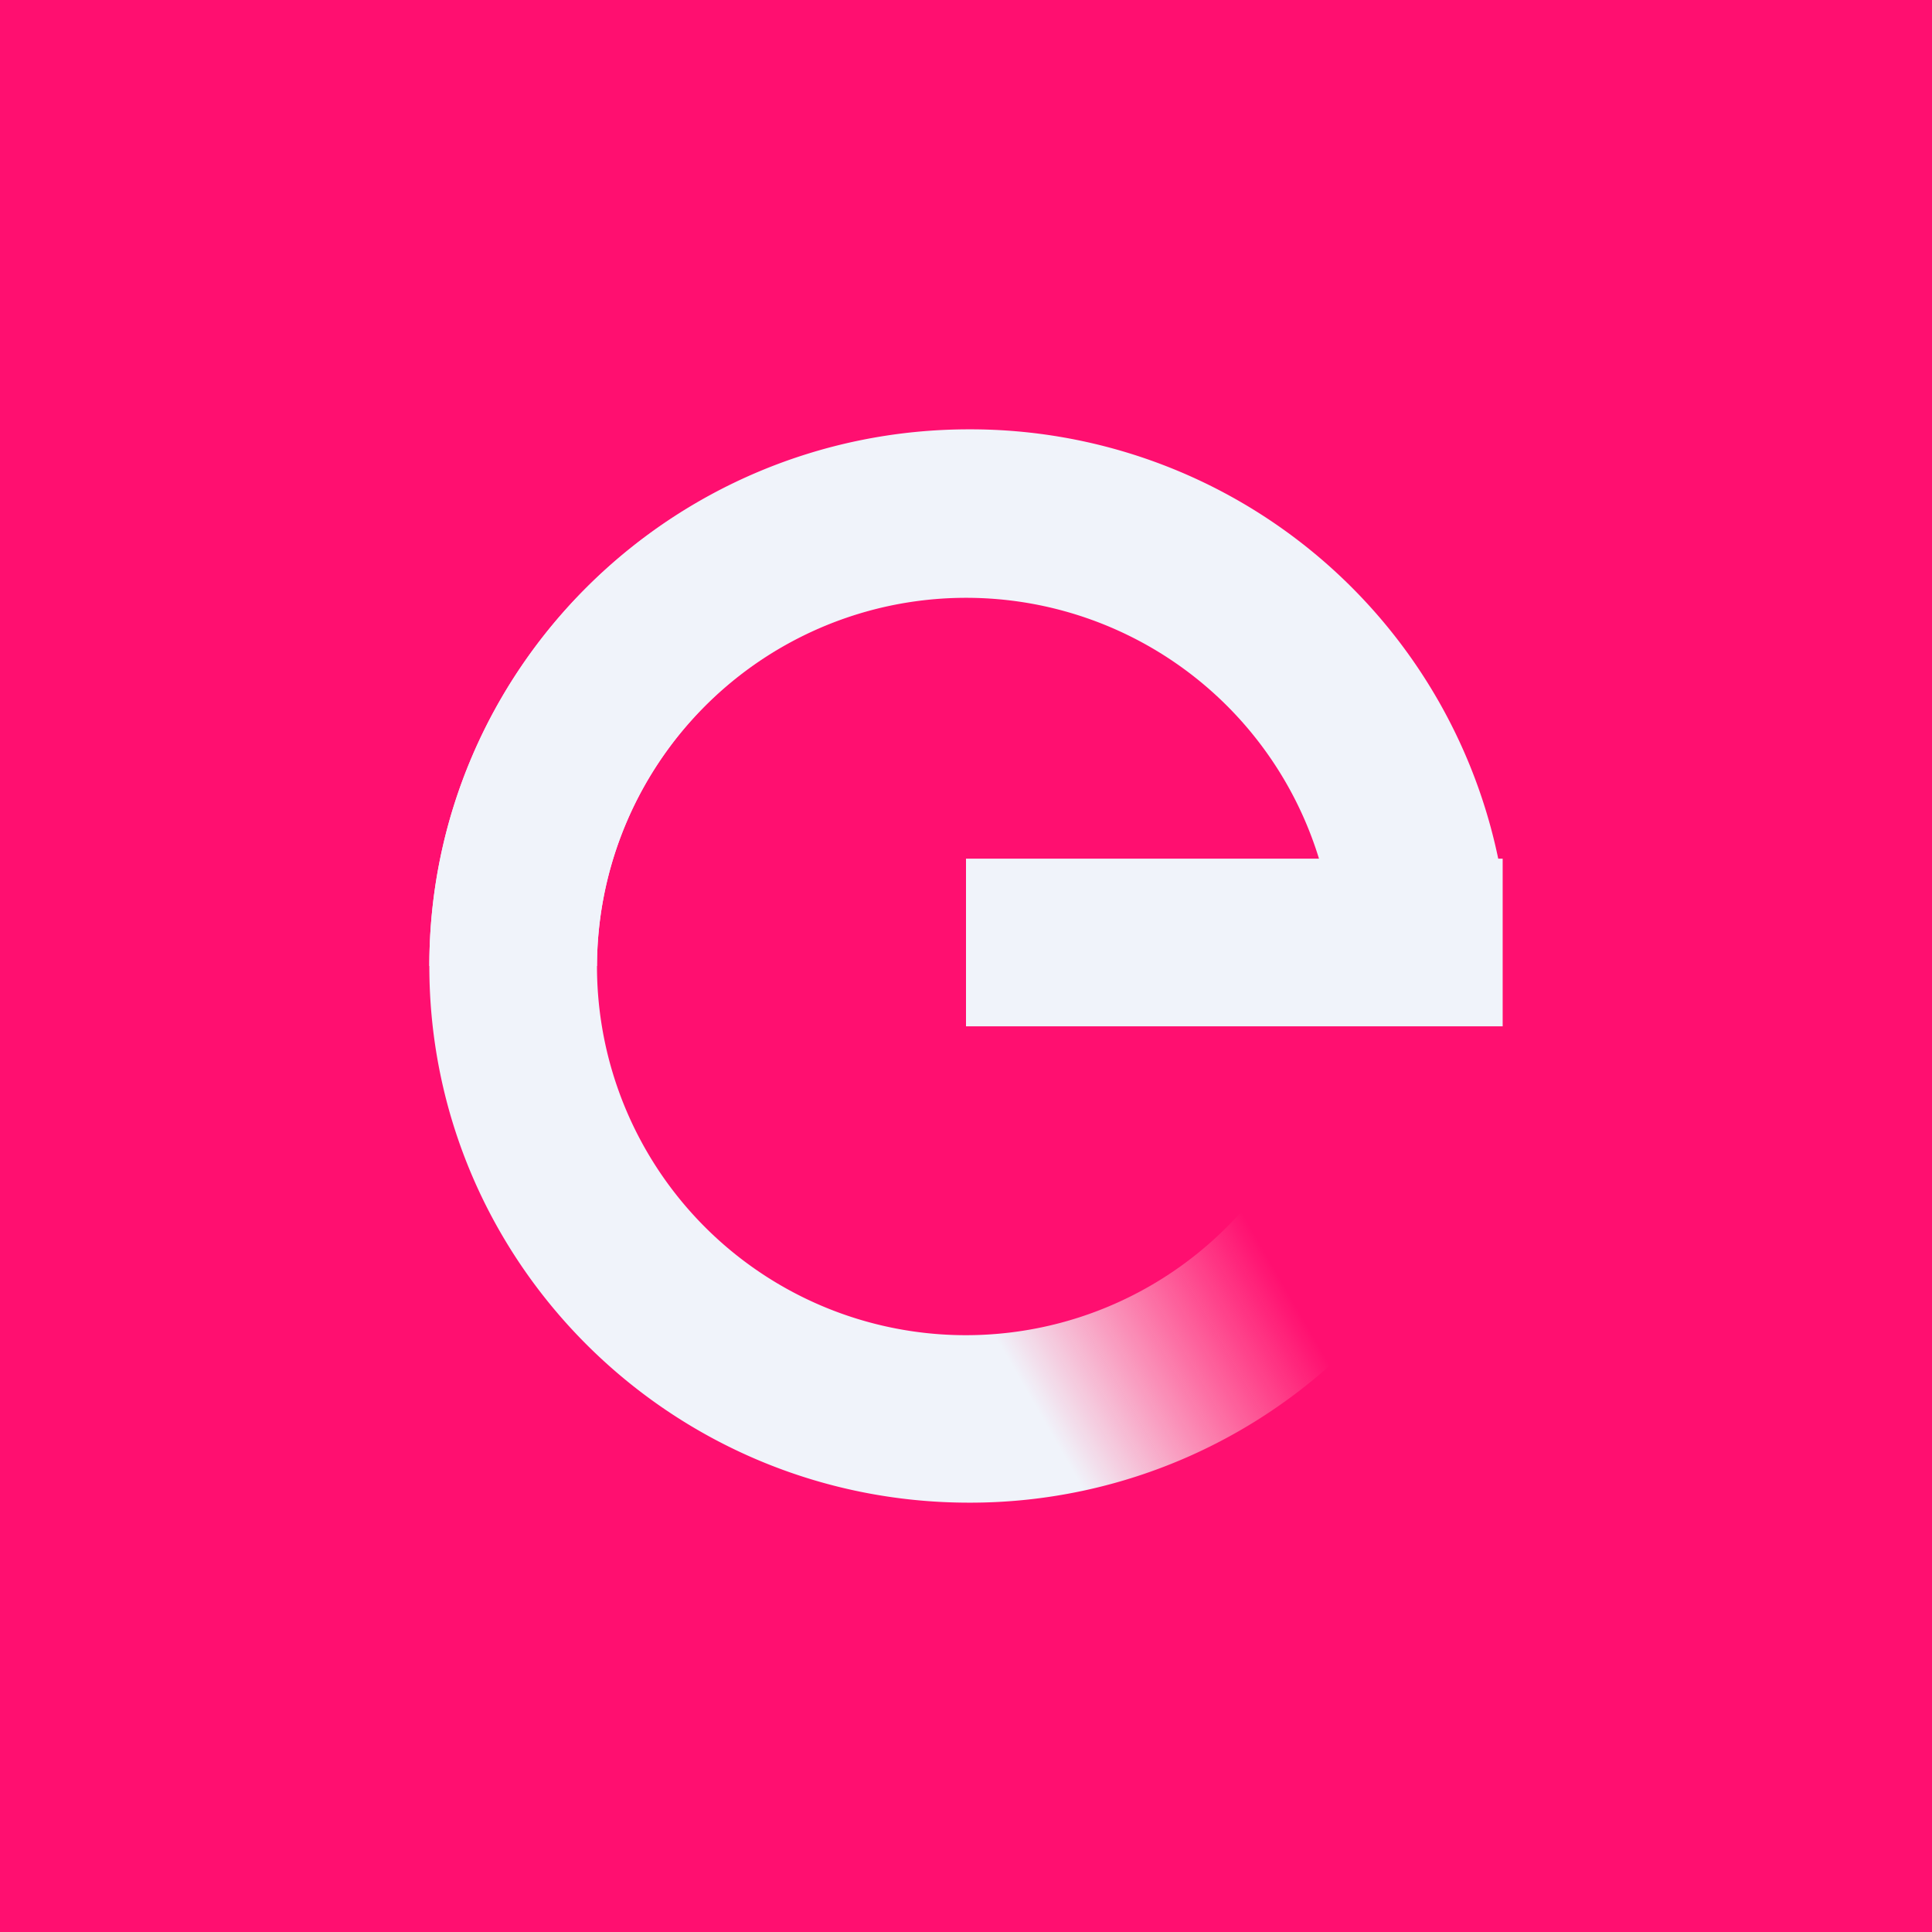 <!-- by TradingView --><svg width="18" height="18" fill="none" xmlns="http://www.w3.org/2000/svg"><path fill="#FF0F70" d="M0 0h18v18H0z"/><path d="M12.792 12.32A5.031 5.031 0 0 1 9.03 14C6.252 14 4 11.761 4 9s2.252-5 5.03-5a5.023 5.023 0 0 1 4.967 4.206h-1.652A3.439 3.439 0 0 0 5.562 9a3.437 3.437 0 0 0 6.098 2.178l1.132 1.142Z" fill="url(#a)"/><path d="M5.563 9H4c0-2.761 2.252-5 5.03-5a5.023 5.023 0 0 1 4.967 4.206h-1.652A3.439 3.439 0 0 0 5.562 9Z" fill="#F0F3FA"/><path d="M9 8h5V9.562H9V8Z" fill="#F0F3FA"/><defs><linearGradient id="a" x1="5.094" y1="11.969" x2="10.25" y2="9" gradientUnits="userSpaceOnUse"><stop stop-color="#F0F3FA"/><stop offset=".568" stop-color="#F0F3FA"/><stop offset="1" stop-color="#FFE5D9" stop-opacity="0"/></linearGradient></defs></svg>